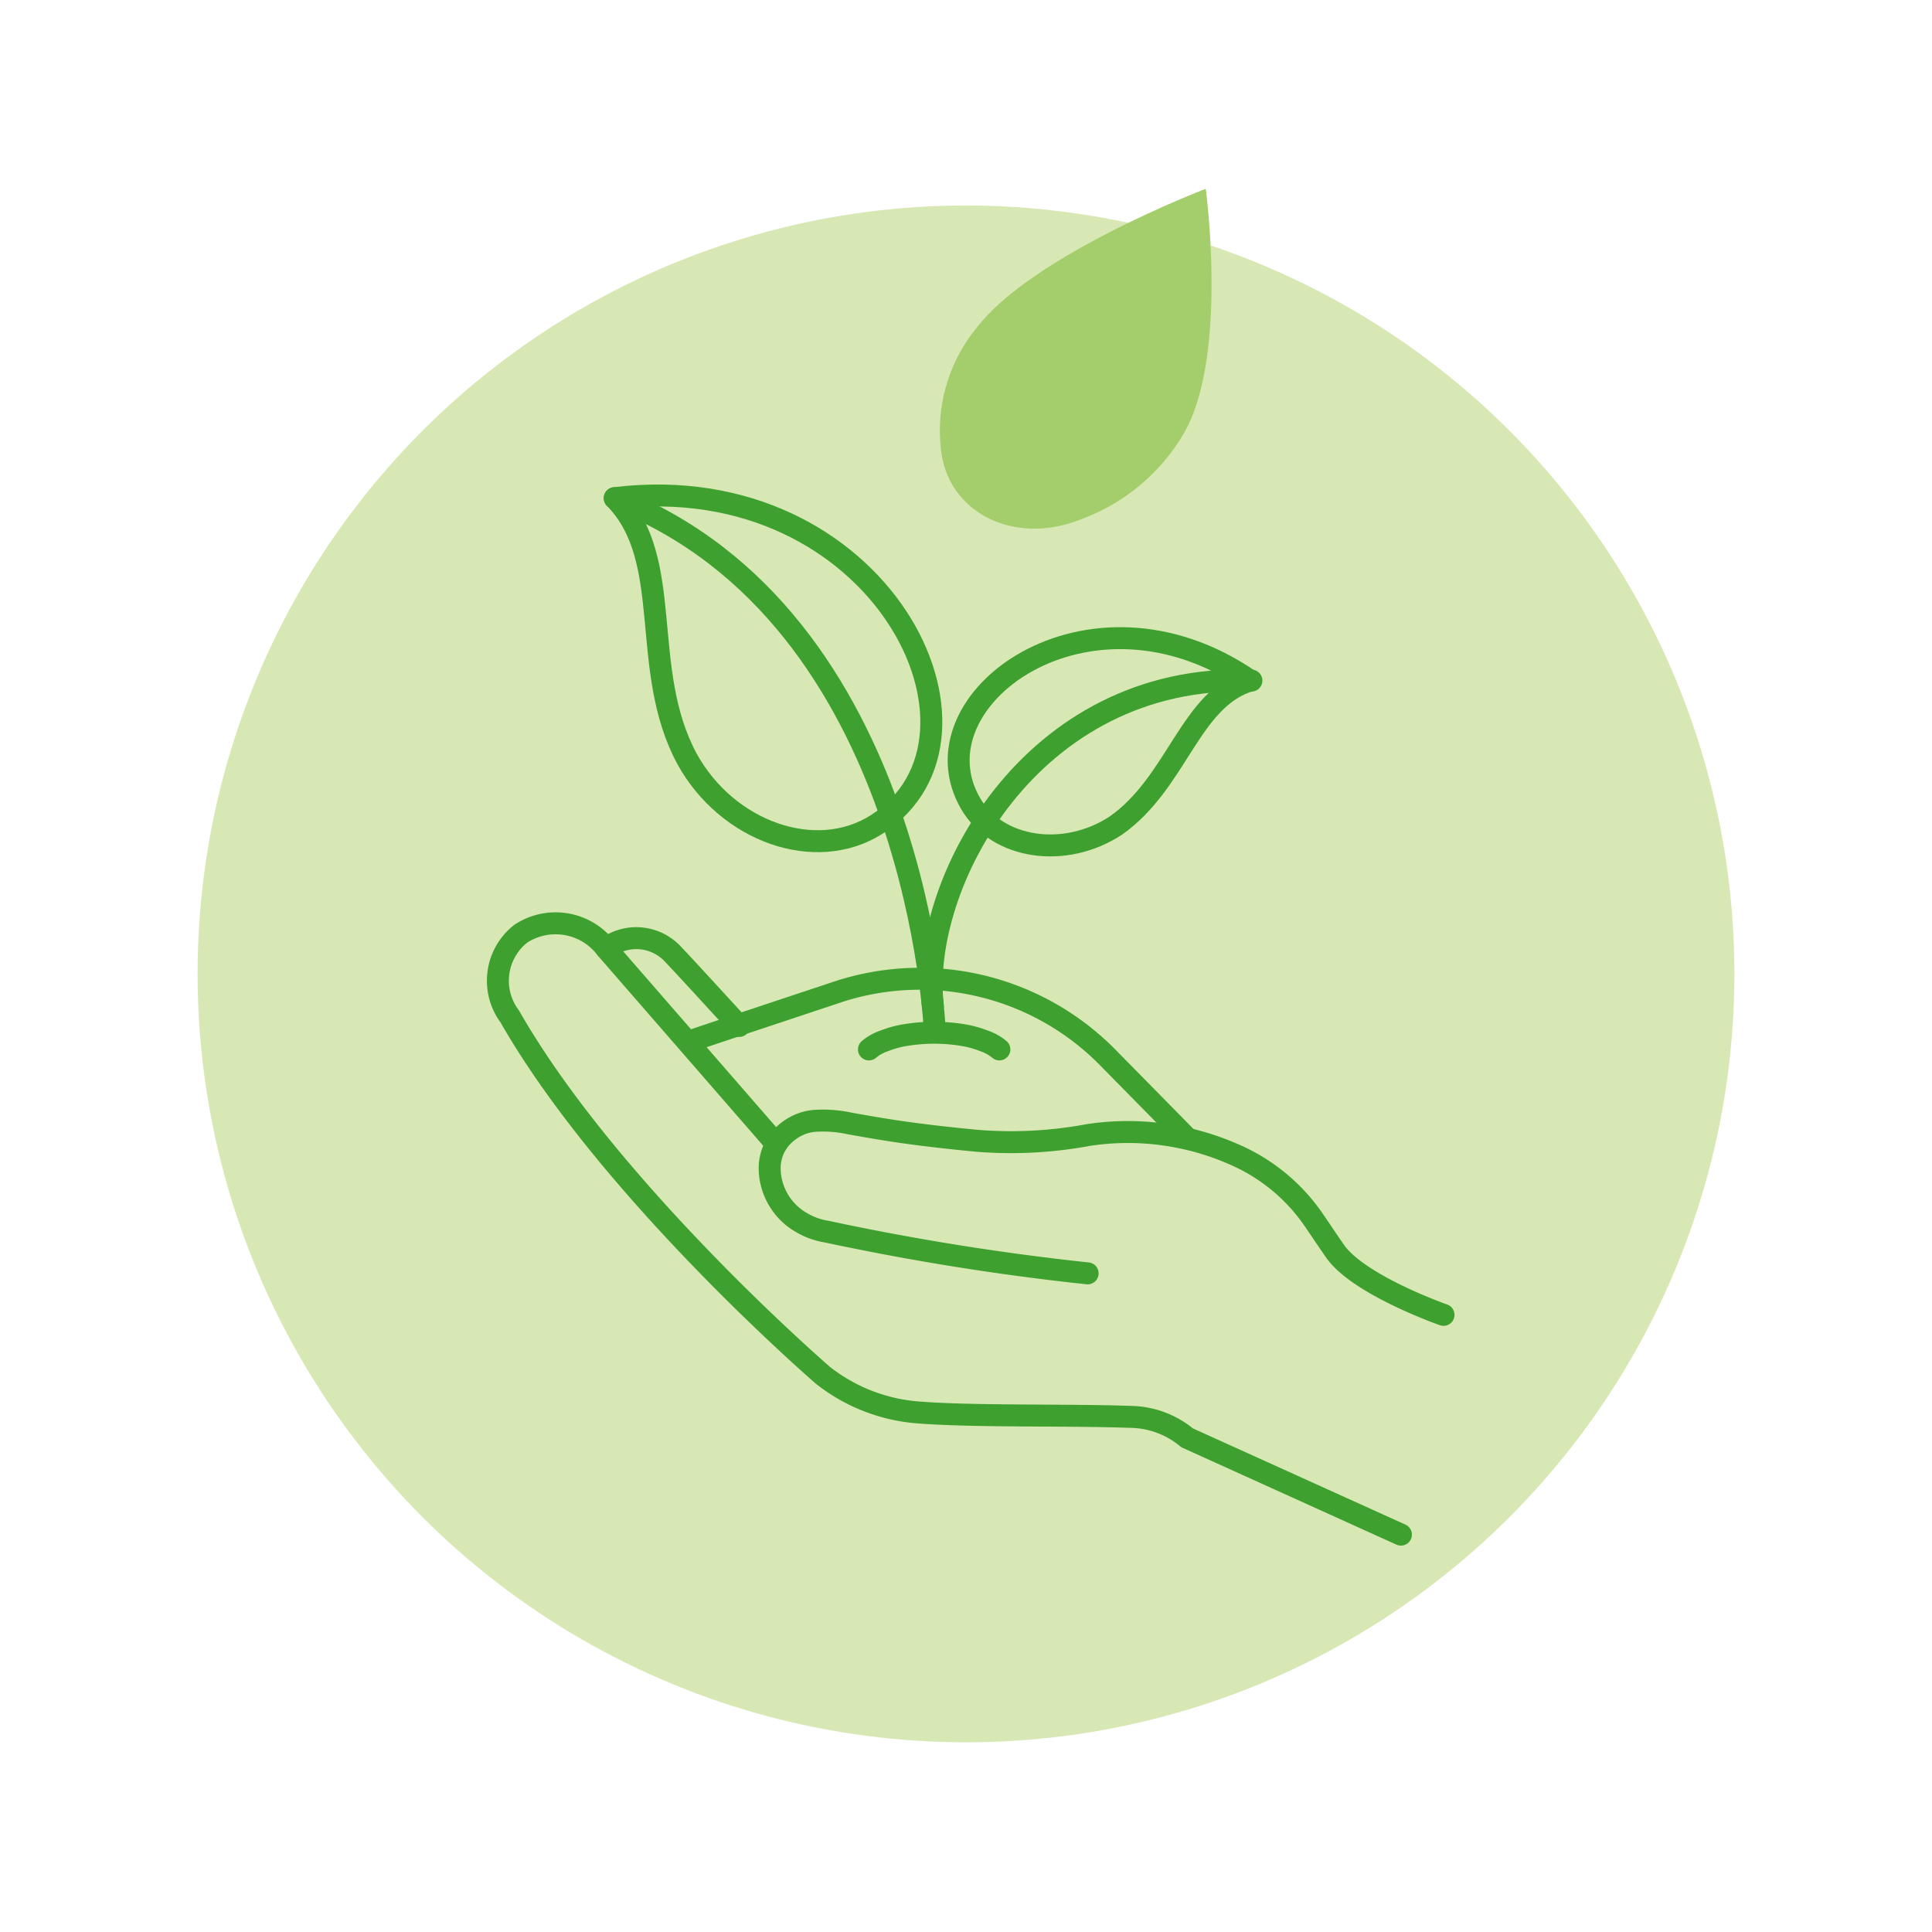 <svg xmlns="http://www.w3.org/2000/svg" viewBox="0 0 88 88"><defs><style>.cls-1,.cls-4{fill:none;}.cls-2{fill:#d7e8b4;}.cls-3{fill:#a3ce6b;}.cls-4{stroke:#3ea02f;stroke-linecap:round;stroke-linejoin:round;}</style></defs><g id="Layer_2" data-name="Layer 2"><g id="Heading"><rect class="cls-1" width="88" height="88"/><circle class="cls-2" cx="44" cy="44.36" r="35"/><path class="cls-3" d="M42.87,20.55c.34,2.82,3.34,4.3,6.32,3.12A9,9,0,0,0,54,19.6c1.93-3.57.92-11,.92-11h0s-7.86,3-10.41,6.3A7.39,7.39,0,0,0,42.87,20.55Z"/><path class="cls-4" d="M27.61,43.19a2.28,2.28,0,0,1,3.06.29c.75.79,1.79,1.94,3,3.25"/><path class="cls-4" d="M54.08,51.85l-3.65-3.71a12,12,0,0,0-12.15-3l-4.21,1.4-2.72.91"/><path class="cls-4" d="M63.81,69.9l-9.74-4.41a4.1,4.1,0,0,0-2.48-.95c-3-.11-7.22,0-9.83-.21a8,8,0,0,1-4.27-1.68s-9.73-8.4-14.27-16.35a2.72,2.72,0,0,1,.5-3.77,2.89,2.89,0,0,1,3.75.5l.13.16h0l.07.08,7.69,8.84h0a2.4,2.4,0,0,1,1.09-.9,2.12,2.12,0,0,1,.72-.16,5.71,5.71,0,0,1,1.57.13c1.33.23,2.6.48,5.75.78a19.2,19.2,0,0,0,5.07-.26,12,12,0,0,1,6.67.89,8.45,8.45,0,0,1,3.52,2.85c.33.47.6.89,1.06,1.55,1.08,1.55,4.94,2.9,4.94,2.9"/><path class="cls-4" d="M49.54,58a115.16,115.16,0,0,1-11.88-1.9,3.25,3.25,0,0,1-1.13-.4,2.88,2.88,0,0,1-1.47-2.38,2.13,2.13,0,0,1,.31-1.22"/><path class="cls-4" d="M28,22.69c12.07-1.47,18.2,10.88,11.92,14.87-2.76,1.75-6.79.34-8.63-3C29.08,30.45,30.77,25.51,28,22.69Z"/><path class="cls-4" d="M42.58,47S41.86,28.11,28,22.69"/><path class="cls-4" d="M56.93,31c-7.35-5.06-15.46.88-12.72,5.6,1.21,2.08,4.3,2.53,6.62,1C53.63,35.63,54.19,31.84,56.93,31Z"/><path class="cls-4" d="M57,31c-10.11-.35-15.15,9.38-14.51,14.8"/><path class="cls-4" d="M39.58,47.8a2.08,2.08,0,0,1,.7-.39,4.53,4.53,0,0,1,1-.27,8.11,8.11,0,0,1,2.54,0,4.63,4.63,0,0,1,1,.27,2.18,2.18,0,0,1,.7.39"/></g></g></svg>